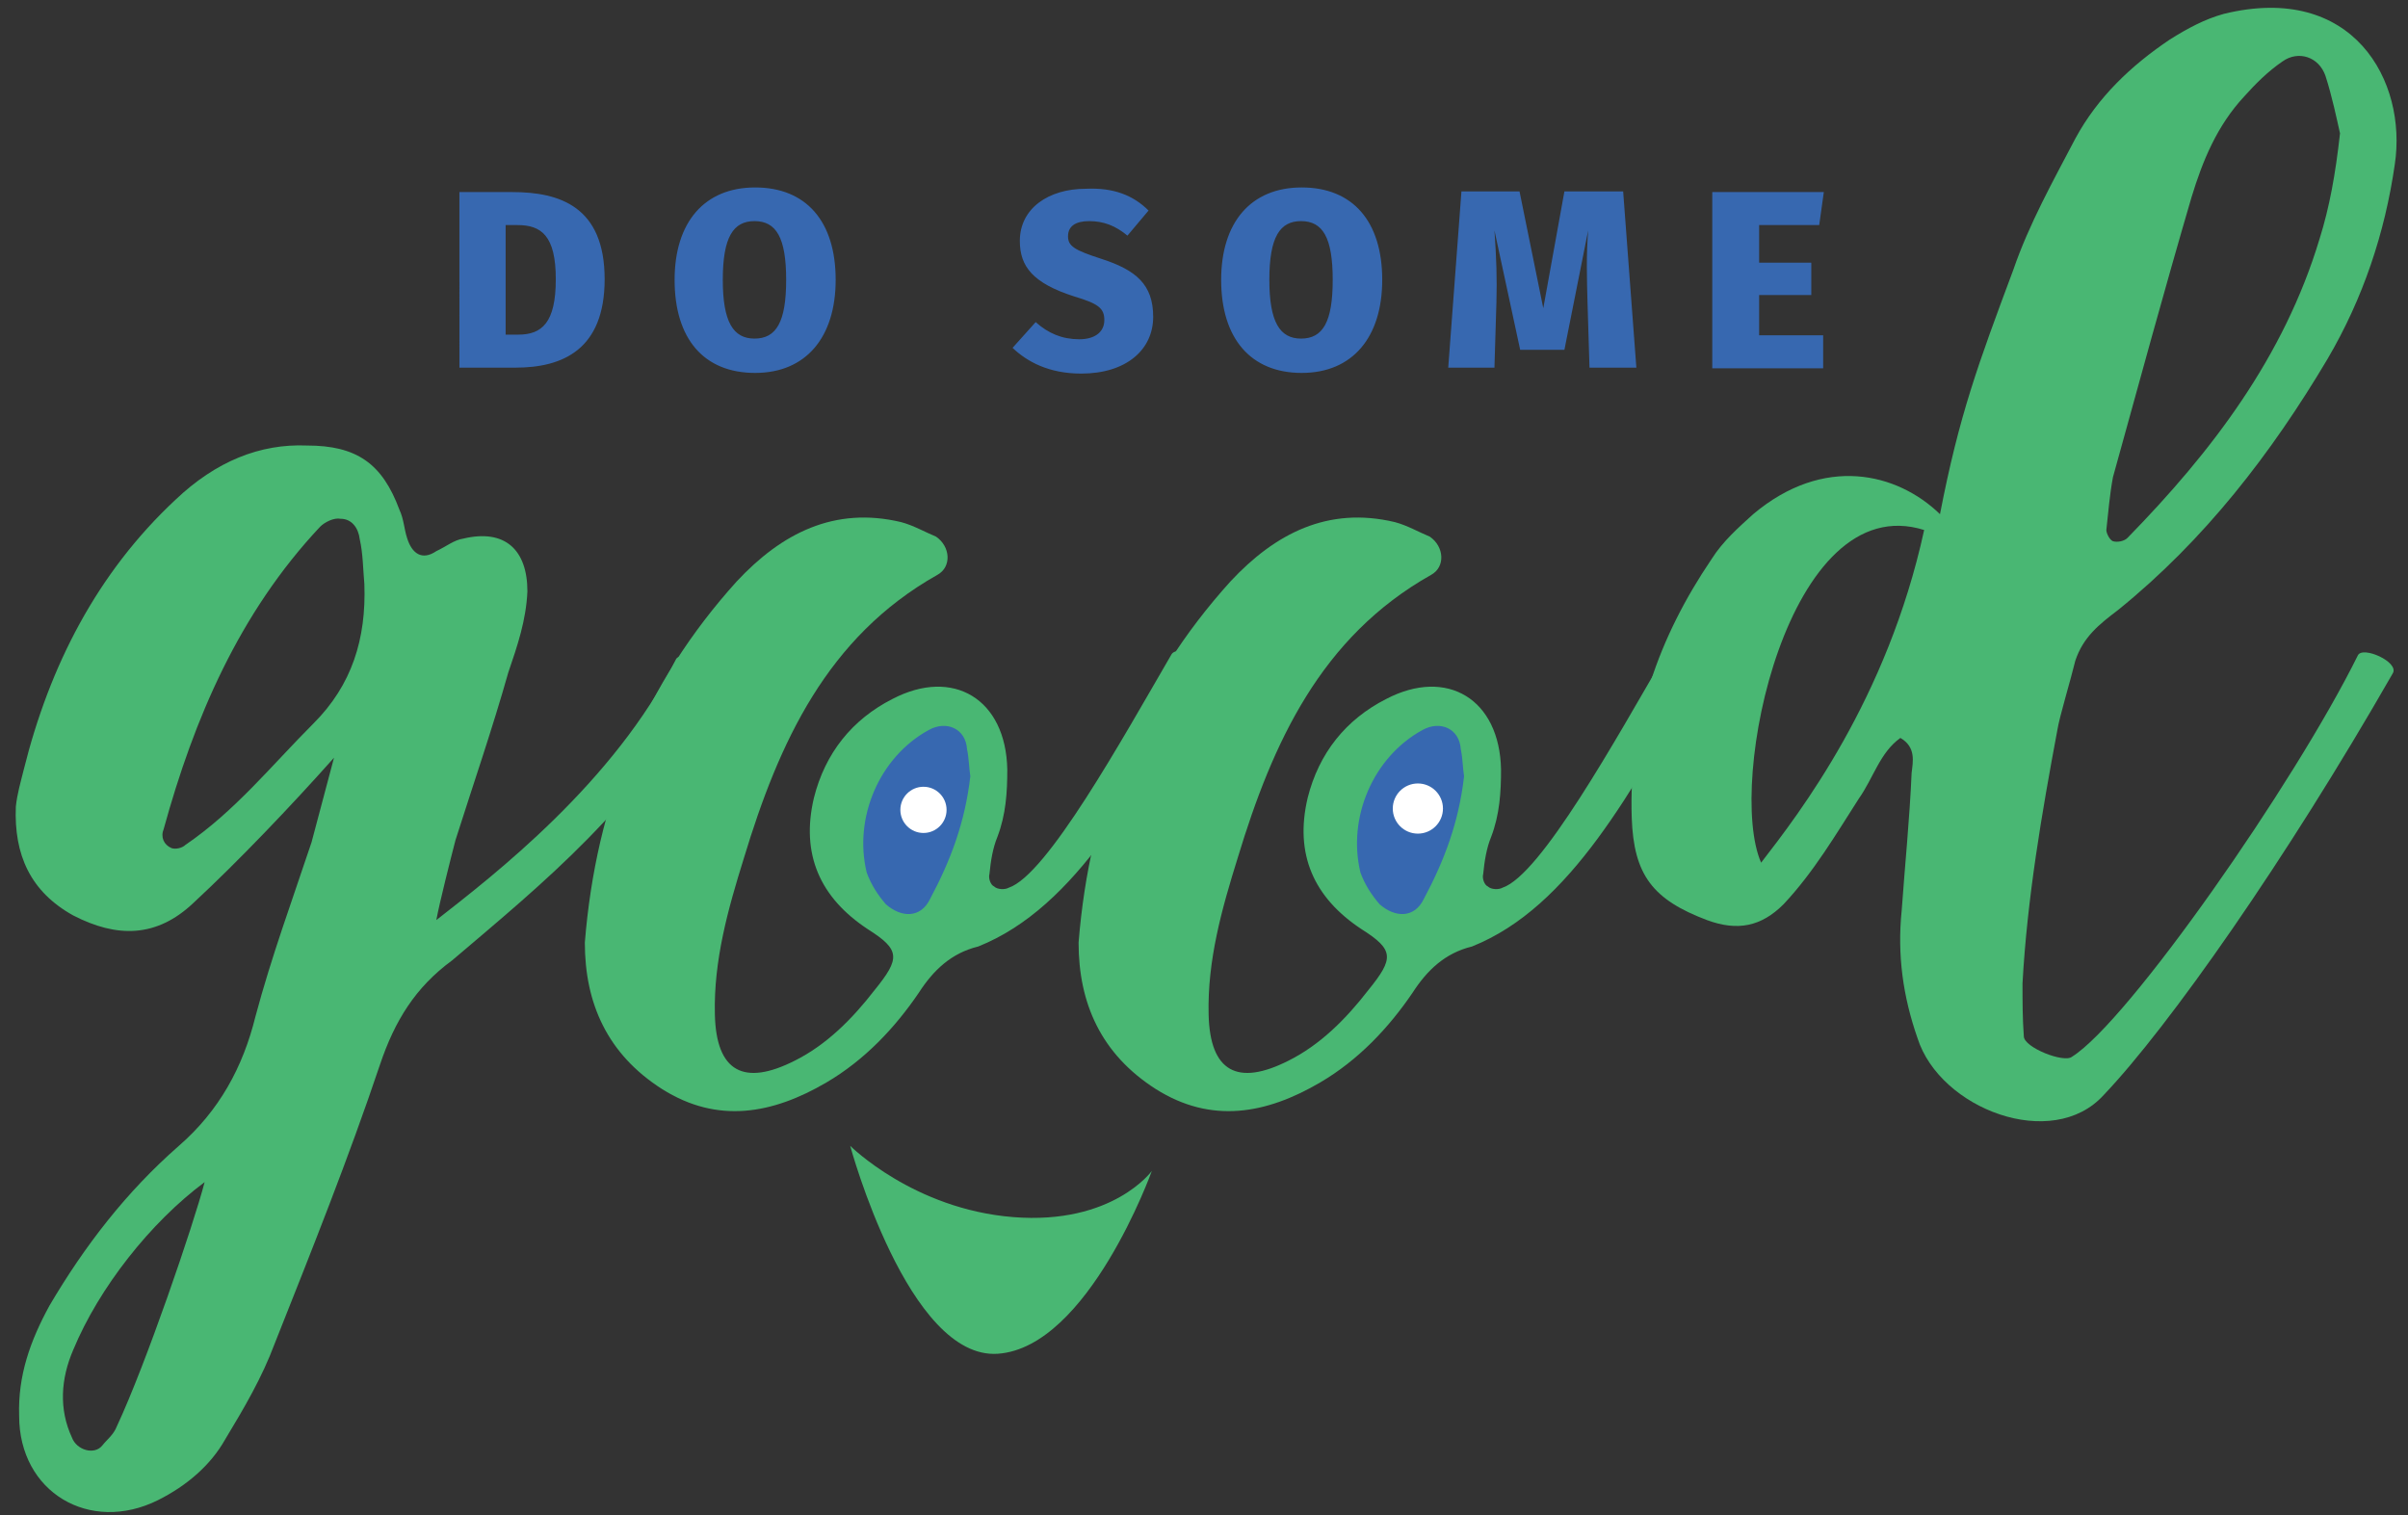 <svg id="Layer_1" xmlns="http://www.w3.org/2000/svg" viewBox="0 0 364.8 229.6"><rect x="0" y="0" width="364.8" height="229.6" fill="#333333" stroke="none"/><style>.st0{fill:#3768b0}.st1{fill:#49b773}.st2{fill:#fff}</style><ellipse class="st0" cx="139.3" cy="123.7" rx="11.1" ry="16.8"/><ellipse class="st0" cx="214.9" cy="123.6" rx="10.4" ry="16.6"/><path class="st1" d="M2.9 214.5c-.2-6.1 1.7-11.4 4.6-16.7 5.3-9 11.6-17.2 19.6-24.2 6.1-5.3 9.7-11.9 11.6-19.6 2.4-9 5.6-17.7 8.5-26.4l3.4-12.8c-6.5 7.3-14.5 15.7-21.3 22-5.6 5.3-11.6 5.3-18.2 1.9-6.5-3.6-9-9.2-8.7-16.5.2-1.9.7-3.6 1.2-5.6 3.9-15.7 11.1-29.8 23-40.9 6.1-5.8 12.8-8.5 19.9-8.2 7.5 0 11.4 2.7 14 9.7.7 1.5.7 2.9 1.2 4.4.7 2.2 2.2 3.4 4.4 1.9 1.5-.7 2.7-1.7 4.1-1.9 6.3-1.5 9.7 1.7 9.7 8-.2 4.4-1.5 8.2-2.9 12.3-2.4 8.5-5.3 16.9-8 25.4-.7 2.7-2.4 9.4-2.9 12.1 8.7-6.8 26.9-20.8 36.3-39.5.7-1.5 6.3 1 5.3 2.7-11.4 19.9-25.2 31-39.2 42.9-5.6 4.1-8.7 9.2-10.9 15.7-4.8 14.3-10.4 28.3-16 42.4-1.9 5.1-4.6 9.7-7.5 14.5-2.2 3.9-5.8 7-10.2 9.2-10.3 5.1-21-1.2-21-12.8zm14.8 1.6c4.4-9.4 11.6-30.5 13.3-37-8.2 6.1-16 16-19.9 25.4-1.9 4.4-2.2 9-.2 13.3.7 1.9 3.4 2.7 4.6 1.2.7-.9 1.7-1.6 2.2-2.9zM28.1 128c7.5-5.1 13.1-12.1 19.4-18.4 5.8-5.8 8-12.8 7.7-21.1-.2-2.2-.2-4.6-.7-6.8-.2-1.7-1.2-3.1-2.9-3.1-1-.2-2.4.5-3.1 1.2-12.3 13.1-19.1 29.1-23.7 45.8-.5 1.2 0 2.4 1.2 2.9.6.2 1.6 0 2.1-.5z"/><path class="st1" d="M88.6 142.8c1.7-21.1 9-39.2 23-54.7 6.8-7.3 14.8-11.4 24.9-9 1.9.5 3.6 1.5 5.3 2.2 2.2 1.5 2.4 4.6.2 5.8-16.7 9.4-24 25.4-29.3 42.9-2.4 7.7-4.6 15.5-4.4 23.7.2 8.7 4.4 10.9 12.1 7 4.8-2.4 8.7-6.3 12.1-10.7 3.9-4.8 3.9-6.1-1-9.2-7.3-4.8-10.2-11.4-8.2-19.9 1.7-6.8 5.8-11.9 11.9-15 9.2-4.8 17.2 0 17.4 10.7 0 3.4-.2 6.8-1.5 10.2-.7 1.7-1 3.6-1.2 5.6-.2.7.2 1.7.7 1.9.5.5 1.7.5 2.2.2 5.8-1.9 17.2-22.5 24.7-35.4 1-1.5 6.3 1 5.3 2.7-10.4 17.9-19.6 35.6-34.6 41.6-4.1 1-6.8 3.6-9 7-3.6 5.3-8.2 10.2-14 13.6-8.2 4.8-16.5 6.3-24.9 1-8.3-5.3-11.7-13-11.7-22.2zm52.3-6.6c3.1-5.8 5.3-11.6 6.1-18.6-.2-1.2-.2-2.7-.5-4.1-.2-3.1-3.1-4.4-5.8-2.9-7.5 4.1-11.4 13.3-9.4 21.6.7 1.9 1.7 3.4 2.9 4.8 2.4 2.1 5.3 2.1 6.7-.8z"/><path class="st1" d="M163.4 142.8c1.7-21.1 9-39.2 23-54.7 6.8-7.3 14.8-11.4 24.9-9 1.9.5 3.6 1.5 5.3 2.2 2.2 1.5 2.4 4.6.2 5.8-16.7 9.4-24 25.4-29.3 42.9-2.4 7.7-4.6 15.5-4.4 23.7.2 8.7 4.4 10.9 12.1 7 4.8-2.4 8.7-6.3 12.1-10.7 3.9-4.8 3.9-6.1-1-9.2-7.3-4.8-10.2-11.4-8.2-19.9 1.7-6.8 5.8-11.9 11.9-15 9.2-4.8 17.2 0 17.4 10.7 0 3.4-.2 6.8-1.5 10.2-.7 1.7-1 3.6-1.2 5.6-.2.7.2 1.7.7 1.9.5.5 1.7.5 2.2.2 5.8-1.9 17.2-22.5 24.7-35.4 1-1.5 6.3 1 5.3 2.7-10.4 17.9-19.6 35.6-34.6 41.6-4.1 1-6.8 3.6-9 7-3.6 5.3-8.2 10.2-14 13.6-8.2 4.8-16.5 6.3-24.9 1-8.3-5.3-11.7-13-11.7-22.2zm52.3-6.6c3.1-5.8 5.3-11.6 6.1-18.6-.2-1.2-.2-2.7-.5-4.1-.2-3.1-3.1-4.4-5.8-2.9-7.5 4.1-11.4 13.3-9.4 21.6.7 1.9 1.7 3.4 2.9 4.8 2.4 2.1 5.3 2.1 6.7-.8z"/><path class="st1" d="M290.5 157.3c-2.2-6.3-3.1-12.6-2.4-19.4.5-7 1.2-13.8 1.5-20.8.2-1.7.7-3.9-1.7-5.3-3.1 2.2-4.1 6.1-6.3 9.2-3.4 5.3-6.8 11.1-11.4 16-3.4 3.4-7 4.1-11.6 2.4-8.2-3.1-11.1-6.8-11.4-15.5-.5-14.5 4.1-27.4 12.1-39.2 1.7-2.7 4.1-4.8 6.3-6.8 10.7-9 21.8-6.3 28.3 0 2.9-15 5.8-22.8 11.1-37 2.4-7 6.1-13.6 9.4-19.9 3.4-6.3 8.5-11.1 14.3-15 2.7-1.7 5.3-3.1 8.2-3.9 19.6-4.8 27.8 10.2 25.9 22.8-1.5 10.4-4.8 20.3-10.2 29.5-8.5 14.3-18.6 27.4-31.7 38-2.9 2.2-5.3 4.1-6.5 7.7-.7 2.9-2.4 8.5-2.7 10.4-2.4 12.8-4.6 25.7-5.3 38.5 0 2.7 0 5.3.2 8 0 1.7 6.1 4.1 7.3 3.1 8.5-5.3 33.7-41.4 43.3-60.8.7-1.5 6.3 1 5.3 2.7-16.2 28.3-33.9 53.5-43.8 63.9-7.8 8.6-24.8 2.1-28.2-8.6zm1-77c-20.6-6.5-30 38.3-24.7 50.4 5.8-7.5 19.1-24.7 24.7-50.4zm30.8 1.2c12.8-13.1 23.7-27.4 29.1-45.3 1.5-4.8 2.4-9.7 3.1-16-.5-2.2-1.2-5.6-2.2-8.7-1-2.9-4.1-3.9-6.5-2.2-2.2 1.5-4.1 3.4-5.8 5.3-4.1 4.4-6.3 9.7-8 15.3-4.1 14-8 28.3-11.9 42.4-.5 2.7-.7 5.3-1 8 0 .5.5 1.5 1 1.7.7.2 1.7 0 2.2-.5zM128.8 173.6s9.6 9.6 24.7 10.8c15.1 1.2 21-7 21-7s-9.6 26.7-23.3 27.7c-13.6 1-22.4-31.5-22.4-31.5z"/><g><path class="st0" d="M91.6 42.3c0 10.7-6.4 13.4-13.5 13.4h-8.5V29.1h8c7.2 0 14 2.2 14 13.2zm-14.9 8.4h1.8c3.6 0 5.7-1.8 5.7-8.4 0-6.6-2.2-8.2-5.8-8.2h-1.8v16.6zM126.6 42.4c0 8.7-4.5 14.1-12.2 14.1-7.8 0-12.2-5.2-12.2-14.1 0-8.7 4.5-14 12.2-14 7.7 0 12.2 5.1 12.2 14zm-17.1 0c0 6.4 1.6 8.9 4.8 8.9 3.3 0 4.8-2.5 4.8-8.9s-1.5-8.9-4.8-8.9c-3.2 0-4.8 2.4-4.8 8.9zM174 31.9l-3.2 3.8c-1.8-1.5-3.6-2.2-5.8-2.2-2.1 0-3.2.8-3.2 2.3 0 1.5 1 2.1 5 3.4 5.3 1.7 7.9 3.9 7.9 8.8 0 5-4.1 8.6-10.9 8.6-4.9 0-8.2-1.8-10.4-3.9l3.5-3.9c1.9 1.7 4 2.6 6.6 2.6 2.5 0 3.8-1.2 3.8-2.9 0-1.8-.9-2.5-4.6-3.6-6.2-2-8.2-4.5-8.2-8.4 0-4.9 4.3-7.9 10-7.9 4.2-.2 7.2 1 9.5 3.3zM209.4 42.4c0 8.7-4.5 14.1-12.2 14.1S185 51.3 185 42.4c0-8.7 4.5-14 12.2-14s12.2 5.1 12.2 14zm-17.1 0c0 6.4 1.6 8.9 4.8 8.9 3.3 0 4.8-2.5 4.8-8.9s-1.5-8.9-4.8-8.9c-3.2 0-4.8 2.4-4.8 8.9zM240.8 55.7l-.3-9.9c-.1-3.6-.2-7.2.1-10.9L237 53h-6.7l-3.9-18.1c.3 4.2.4 7.3.3 10.9l-.3 9.9h-7l2-26.7h8.8l3.6 17.7L237 29h8.9l2 26.7h-7.1zM266.5 34.1v5.7h7.9v4.9h-7.9v6.1h9.7v5h-16.8V29.1h16.9l-.7 5h-9.1z"/></g><circle class="st2" cx="139.9" cy="122.7" r="3.5"/><circle class="st2" cx="214.8" cy="122.5" r="3.8"/></svg>